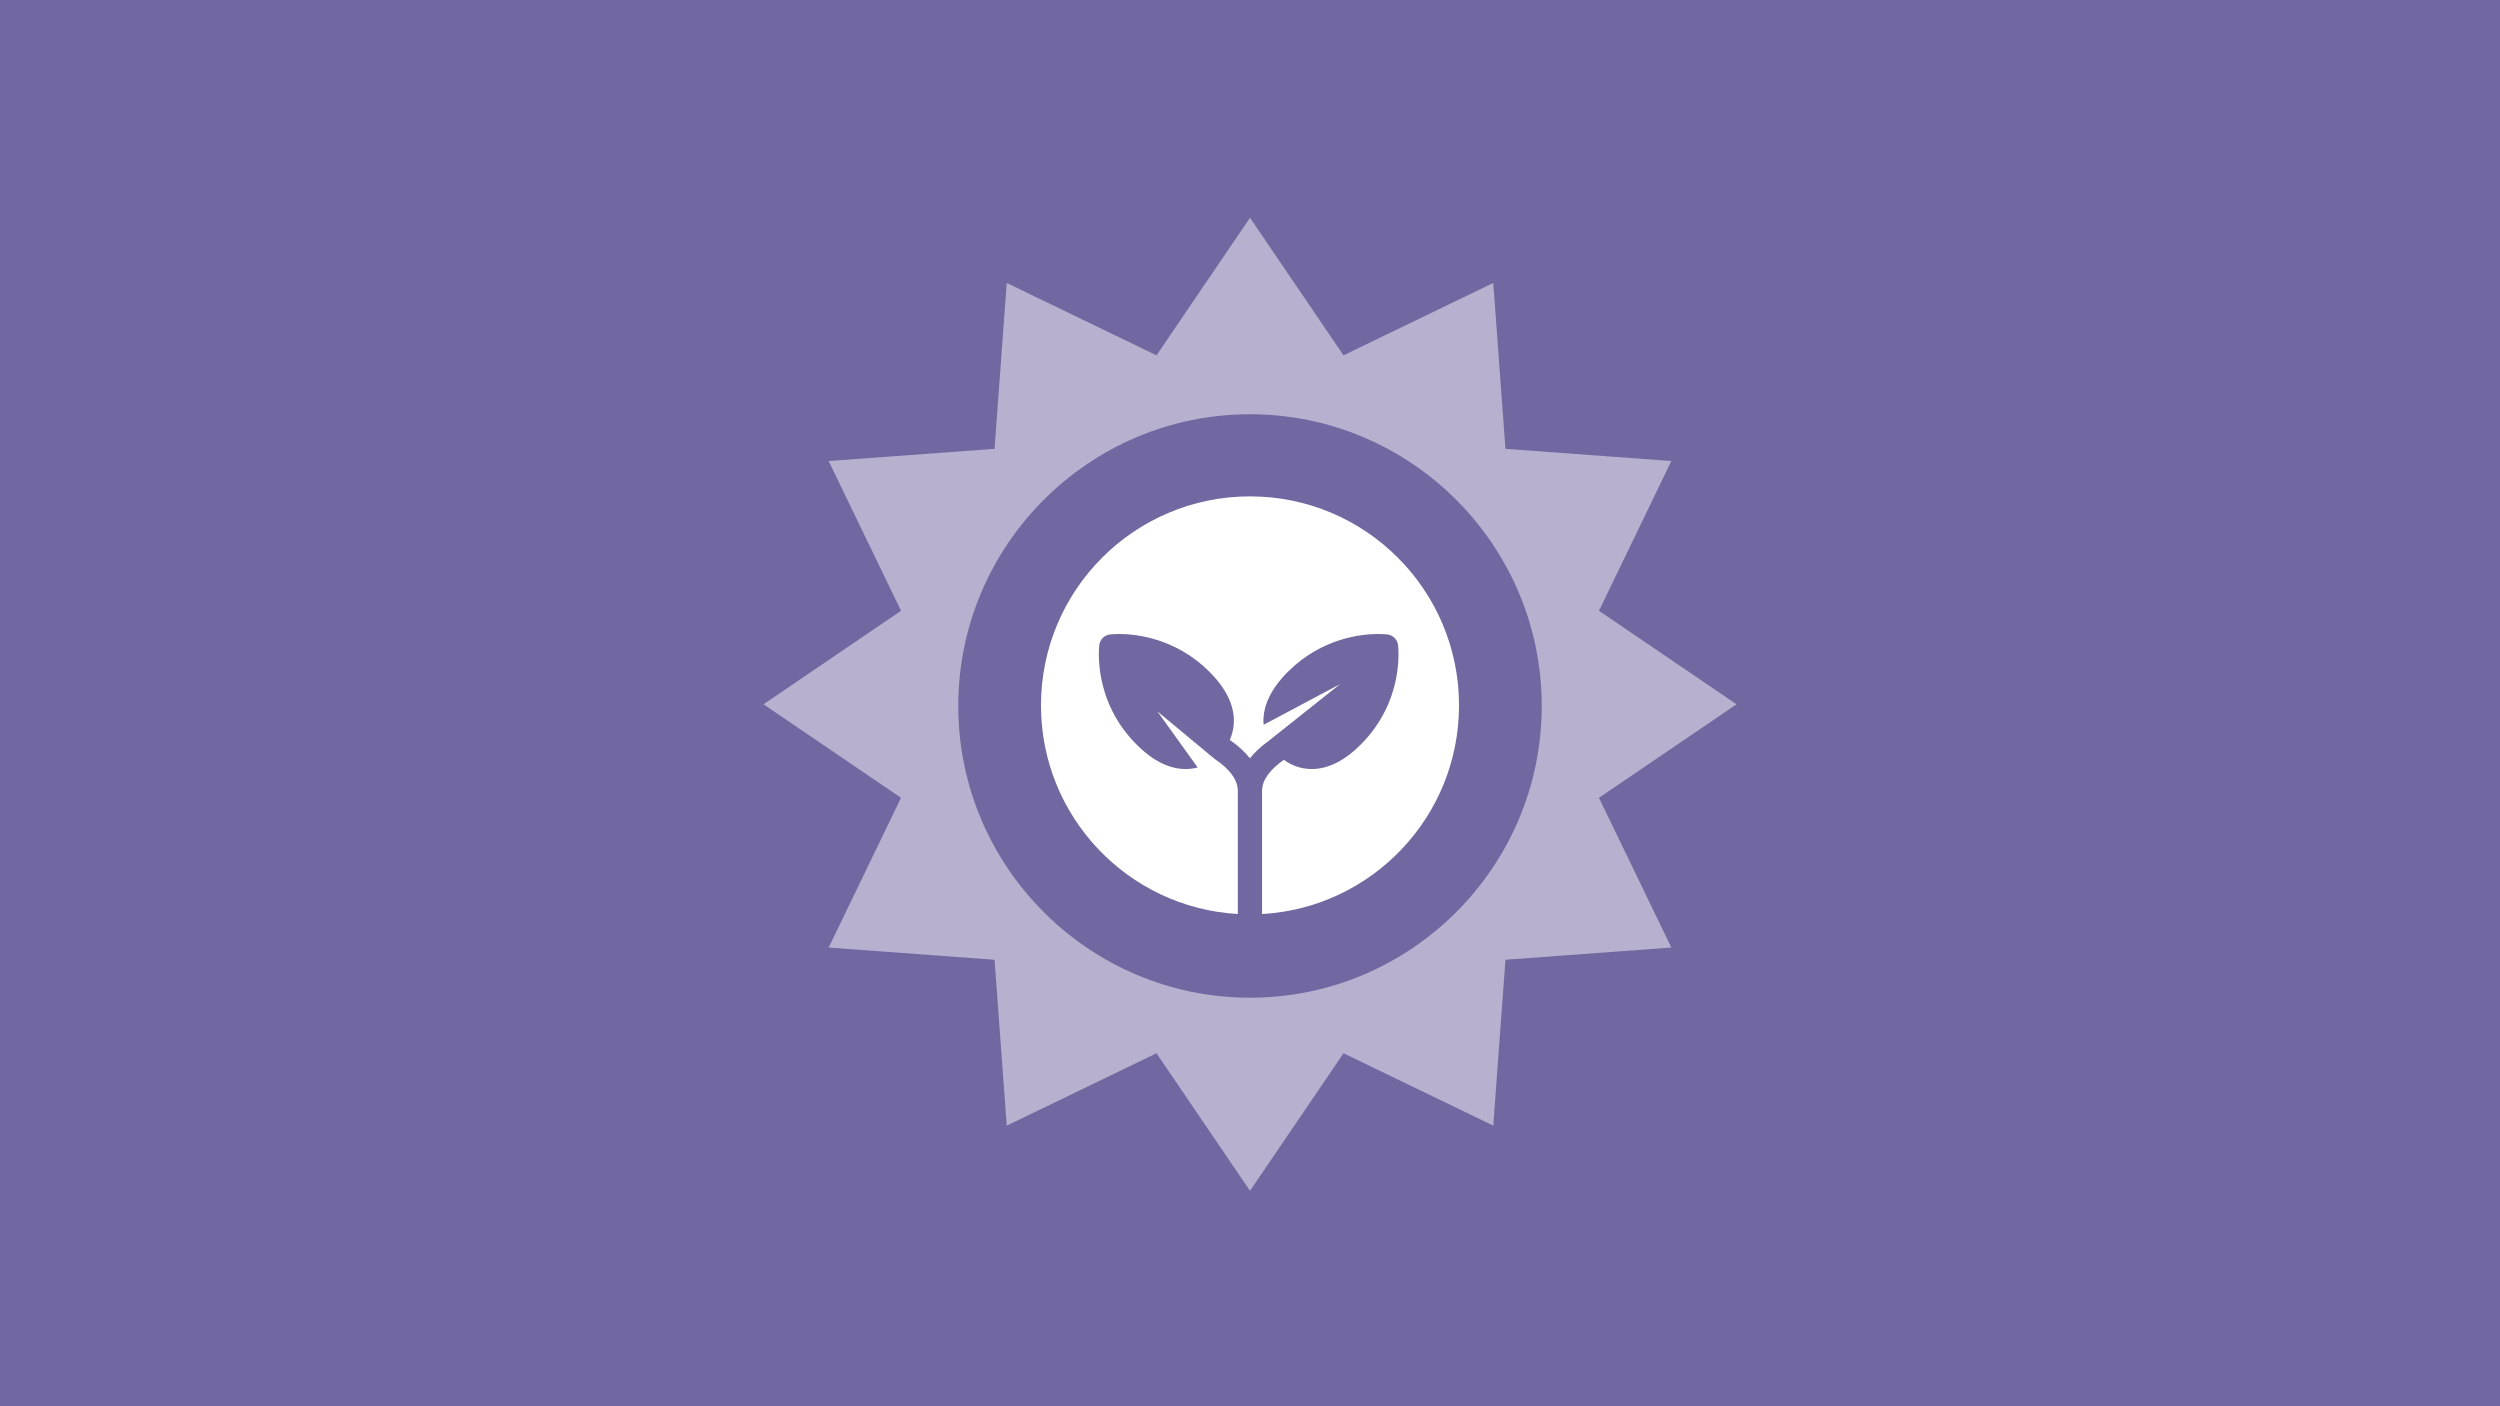 <?xml version="1.0" encoding="utf-8"?>
<!-- Generator: Adobe Illustrator 26.5.3, SVG Export Plug-In . SVG Version: 6.00 Build 0)  -->
<svg version="1.1" id="Layer_1" xmlns="http://www.w3.org/2000/svg" xmlns:xlink="http://www.w3.org/1999/xlink" x="0px" y="0px"
	 viewBox="0 0 5184 2916" style="enable-background:new 0 0 5184 2916;" xml:space="preserve">
<rect x="0" y="0" width="5184" height="2916" fill="#333333" stroke="none"/>
<style type="text/css">
	.st0{fill:#7268A1;stroke:#7268A1;stroke-width:0.1;stroke-miterlimit:10;}
	.st1{fill:#FFFFFF;}
	.st2{fill:#B7B1CF;}
</style>
<rect class="st0" width="5184" height="2916"/>
<g>
	<g>
		<path class="st1" d="M2592,1029.3c-239.36,0-433.4,194.04-433.4,433.4c0,230.88,180.55,419.52,408.15,432.61v-255.44
			c0-22.57-17.13-45.72-48.09-66.17l-118.74-98.59l83.59,116.3c-7.5,2.01-15.84,3.28-25.02,3.28c-33.8,0-68-17.07-101.65-50.74
			c-91.24-91.24-77.89-201.99-77.29-206.67c1.49-11.26,10.37-20.14,21.63-21.63c0.79-0.1,8-1,19.61-1
			c32.7,0,116.4,7.63,187.05,78.29c35.16,35.14,52.19,70.8,50.64,105.96c-0.61,13.85-4.04,25.69-8.42,35.4
			c17.12,11.77,31.13,24.56,41.82,38.11c9.86-12.51,22.53-24.35,37.87-35.33l148.99-118.48l-158.46,84.3
			c-0.11-1.32-0.23-2.64-0.29-4c-1.55-35.16,15.48-70.82,50.64-105.96c70.65-70.65,154.35-78.29,187.05-78.29
			c11.61,0,18.81,0.9,19.59,1c11.28,1.49,20.16,10.37,21.65,21.63c0.6,4.68,13.95,115.42-77.29,206.67
			c-33.65,33.67-67.86,50.74-101.65,50.74c-26.21,0-45.67-10.21-57.67-19.08c-29.17,20-45.31,42.42-45.31,64.28v255.46
			c227.72-12.96,408.4-201.66,408.4-432.63C3025.4,1223.34,2831.36,1029.3,2592,1029.3z"/>
	</g>
	<g>
		<path class="st2" d="M3600.83,1460.42l-285.23-193.89L3465.67,956l-343.96-25.3l-25.3-343.96l-310.53,150.07L2592,451.59
			l-193.89,285.23l-310.53-150.07l-25.3,343.96L1718.33,956l150.07,310.53l-285.23,193.89l285.23,193.89l-150.07,310.53l343.96,25.3
			l25.3,343.96l310.53-150.07L2592,2469.24l193.89-285.23l310.53,150.07l25.3-343.96l343.96-25.3L3315.6,1654.3L3600.83,1460.42z
			 M2592,2068.86c-333.57,0-604.95-271.38-604.95-604.95S2258.43,858.95,2592,858.95s604.95,271.38,604.95,604.95
			S2925.57,2068.86,2592,2068.86z"/>
	</g>
</g>
</svg>
